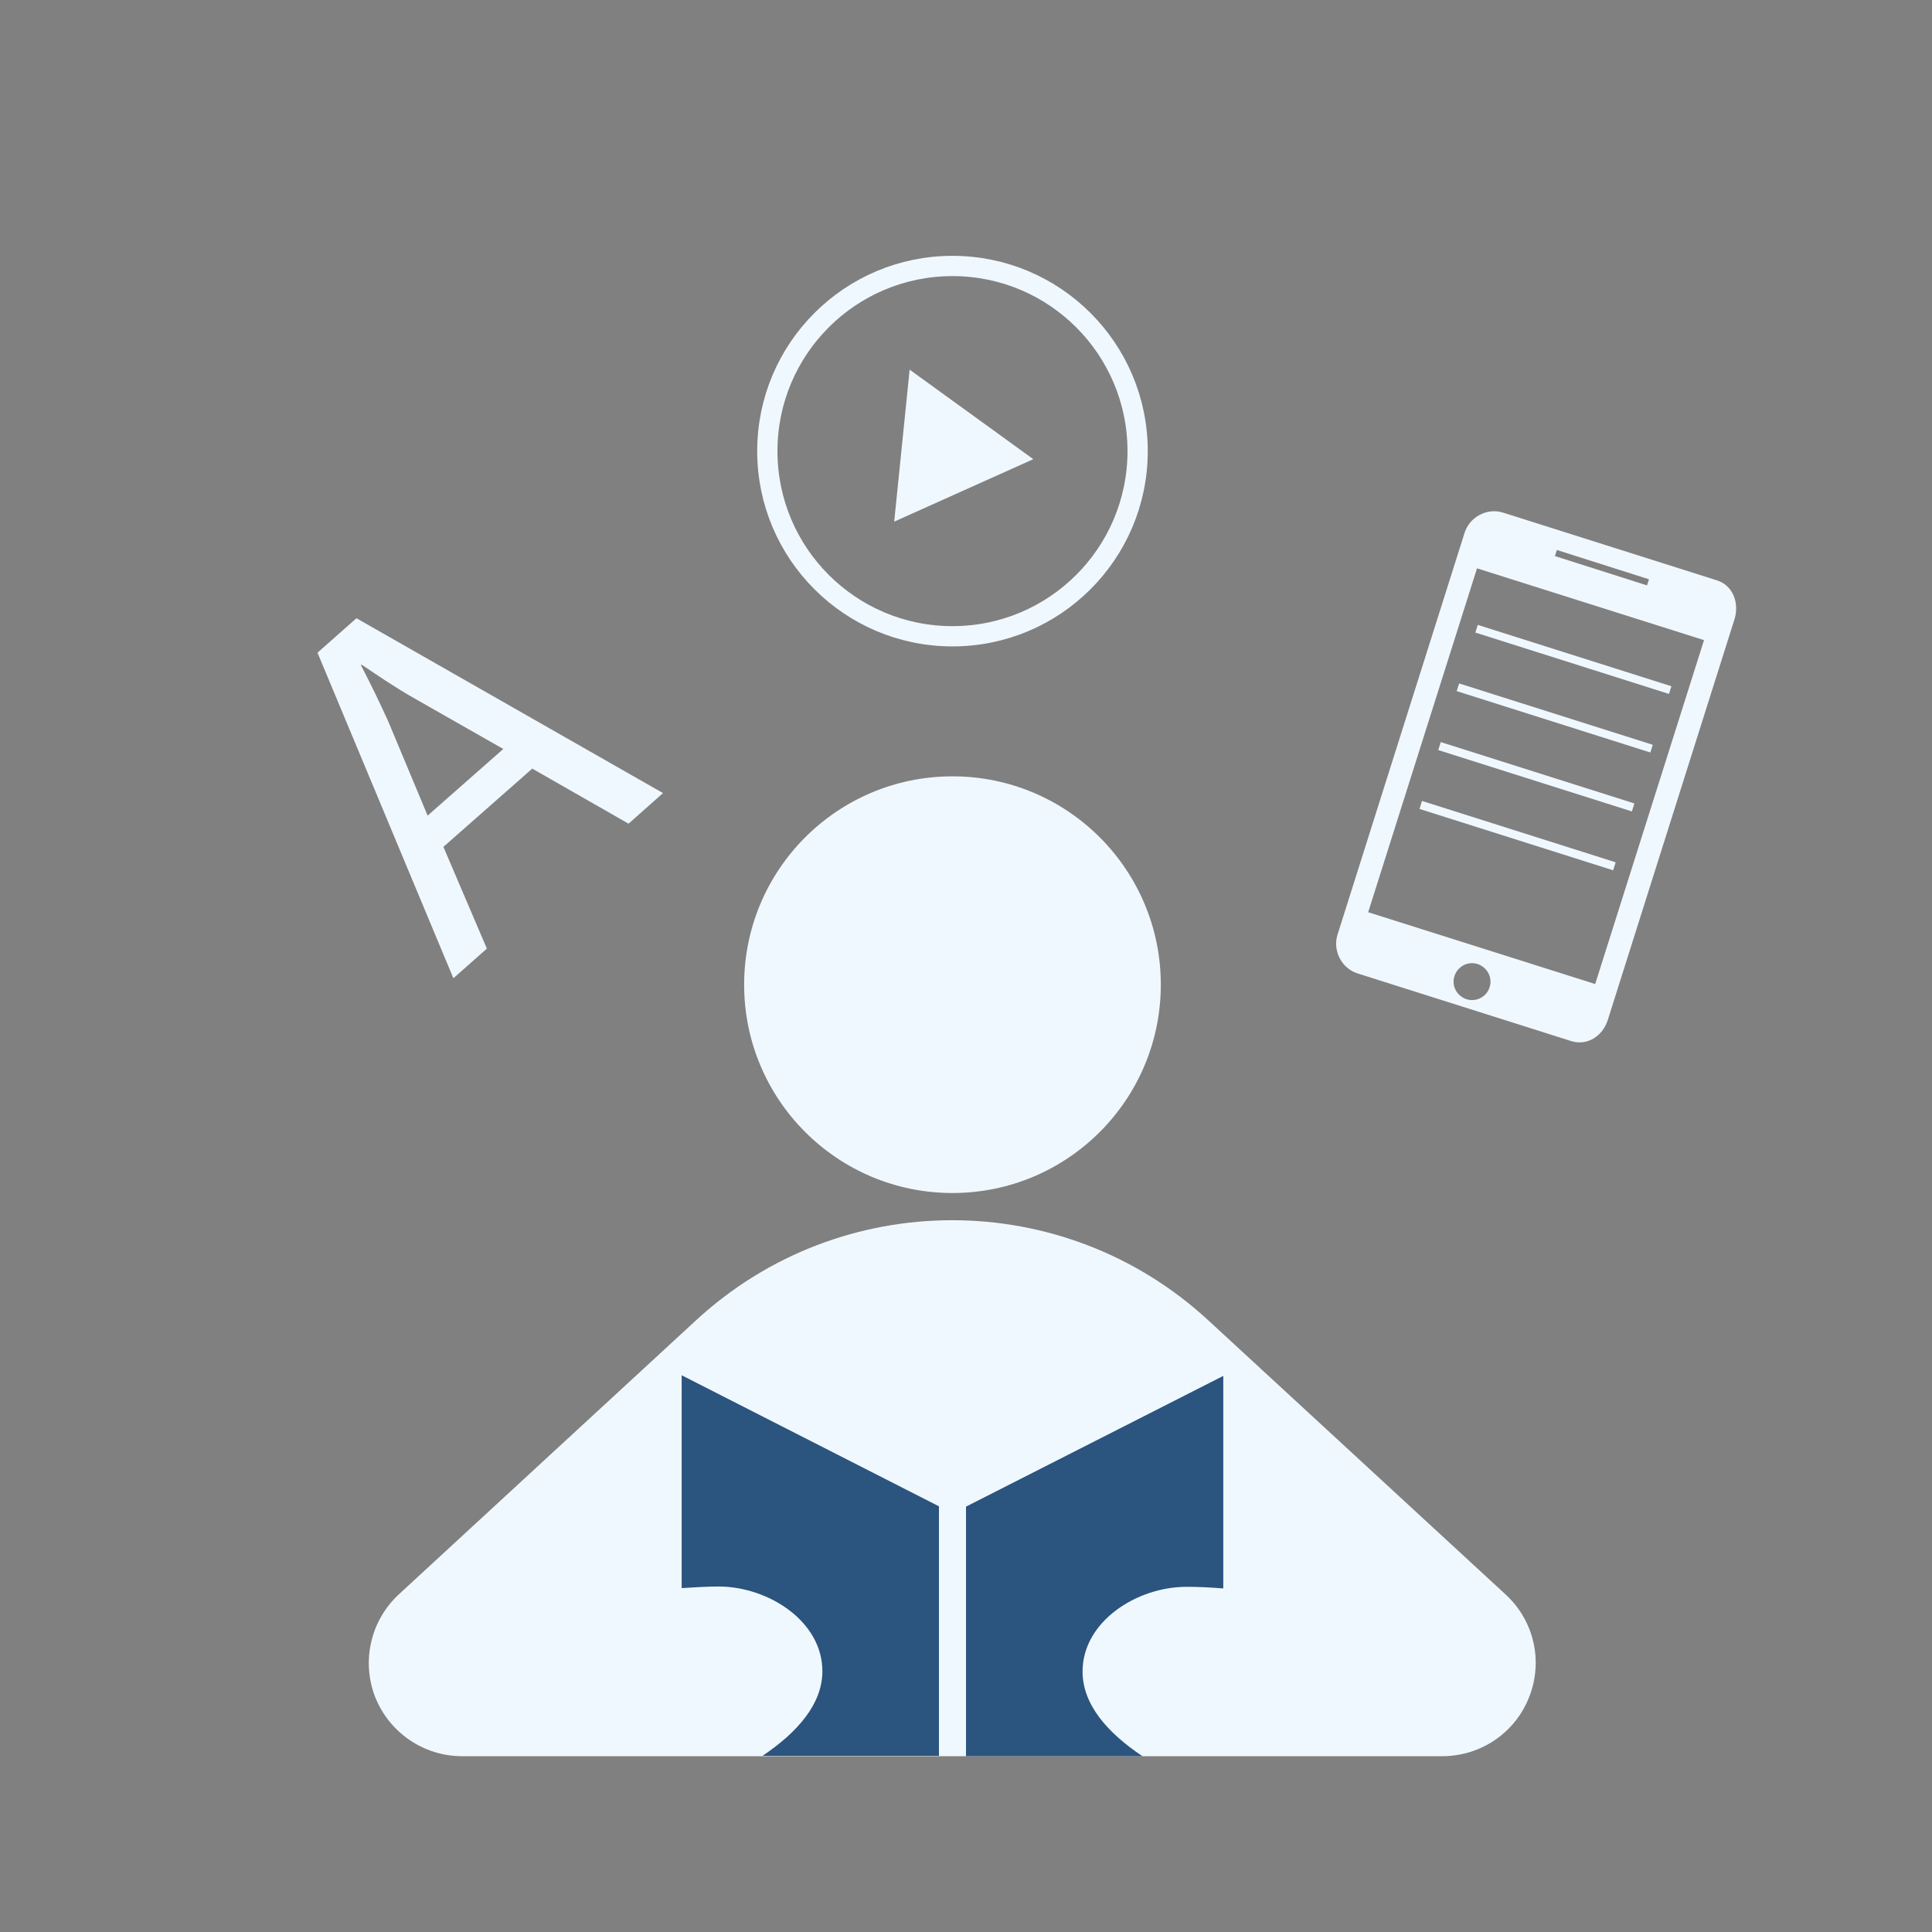 <?xml version="1.0" encoding="utf-8"?>
<!-- Generator: Adobe Illustrator 19.0.0, SVG Export Plug-In . SVG Version: 6.00 Build 0)  -->
<svg version="1.1" xmlns="http://www.w3.org/2000/svg" xmlns:xlink="http://www.w3.org/1999/xlink" x="0px" y="0px"
	 viewBox="0 0 600 600" enable-background="new 0 0 600 600" xml:space="preserve">
<rect x="0" y="0" width="600" height="600" fill="#808080" stroke="none"/>
<g id="Layer_2" display="none">
	<rect id="XMLID_15_" display="inline" fill="#4D4D4D" width="600" height="600"/>
</g>
<g id="Layer_1">
	<g id="XMLID_13_" display="none">
		<circle id="XMLID_1_" display="inline" fill="#F0F8FF" cx="117.6" cy="155.3" r="44.2"/>
		<circle id="XMLID_5_" display="inline" fill="#F0F8FF" cx="432.6" cy="94.3" r="44.2"/>
		<circle id="XMLID_6_" display="inline" fill="#F0F8FF" cx="432.6" cy="326.3" r="44.2"/>
		<circle id="XMLID_7_" display="inline" fill="#F0F8FF" cx="317.6" cy="495.3" r="44.2"/>
		<circle id="XMLID_9_" display="inline" fill="#F0F8FF" cx="299.6" cy="210.3" r="44.2"/>
		
			<line id="XMLID_4_" display="inline" fill="none" stroke="#F0F8FF" stroke-width="13" stroke-miterlimit="10" x1="117.6" y1="155.3" x2="310.6" y2="210.3"/>
		
			<line id="XMLID_10_" display="inline" fill="none" stroke="#F0F8FF" stroke-width="13" stroke-miterlimit="10" x1="310.6" y1="210.3" x2="432.6" y2="100.6"/>
		
			<line id="XMLID_11_" display="inline" fill="none" stroke="#F0F8FF" stroke-width="13" stroke-miterlimit="10" x1="432.5" y1="101" x2="432.5" y2="326"/>
		
			<line id="XMLID_12_" display="inline" fill="none" stroke="#F0F8FF" stroke-width="13" stroke-miterlimit="10" x1="432.5" y1="326" x2="317.6" y2="495.3"/>
	</g>
	<g id="XMLID_17_">
		<path id="XMLID_18_" fill="#F0F8FF" d="M137.7,263l13.5,31.6l-10.4,9.2L98.6,202.7l12.1-10.7l95.2,54.3l-10.7,9.5l-29.9-17.1
			L137.7,263z M156.3,232.6L128.9,217c-6.2-3.5-11.4-7.1-16.6-10.6l-0.2,0.2c2.9,5.6,5.8,11.5,8.5,17.5l12.2,29.2L156.3,232.6z"/>
	</g>
	<g id="XMLID_31_">
		
			<circle id="XMLID_25_" fill="none" stroke="#F0F8FF" stroke-width="6.291" stroke-miterlimit="10" cx="295.8" cy="140.1" r="57.5"/>
		<polygon id="XMLID_19_" fill="#F0F8FF" points="282.5,114.8 320.9,142.6 277.7,162 		"/>
	</g>
	<g id="XMLID_20_">
		<g id="XMLID_35_">
			
				<rect id="XMLID_27_" x="457.3" y="203.5" transform="matrix(0.953 0.302 -0.302 0.953 84.589 -137.974)" fill="#F0F8FF" width="63.1" height="2.5"/>
			
				<rect id="XMLID_26_" x="451.5" y="221.7" transform="matrix(0.953 0.302 -0.302 0.953 89.819 -135.383)" fill="#F0F8FF" width="63.1" height="2.5"/>
			
				<rect id="XMLID_24_" x="445.8" y="239.9" transform="matrix(0.953 0.302 -0.302 0.953 95.049 -132.793)" fill="#F0F8FF" width="63.1" height="2.6"/>
			
				<rect id="XMLID_23_" x="440" y="258.2" transform="matrix(0.953 0.302 -0.302 0.953 100.28 -130.203)" fill="#F0F8FF" width="63.1" height="2.6"/>
		</g>
		<path id="XMLID_33_" fill="#F0F8FF" d="M533.1,180.2l-66.3-21c-5-1.6-10.5,1.4-12,6.4l-39.4,124.6c-1.6,5,1.2,10.5,6.2,12.1
			l66.3,21c5,1.6,9.8-1.5,11.4-6.5l39.4-124.6C540.2,187.1,538.1,181.7,533.1,180.2z M483.5,170.8l28.6,9.1l-0.6,1.9l-28.6-9.1
			L483.5,170.8z M455.4,310.3c-3-1-4.7-4.2-3.7-7.2c1-3,4.2-4.7,7.2-3.7c3,1,4.7,4.2,3.7,7.2C461.7,309.6,458.4,311.3,455.4,310.3z
			 M495.4,305.6l-70.5-22.3l33.8-106.8l70.5,22.3L495.4,305.6z"/>
	</g>
	<g id="XMLID_29_">
		<path id="XMLID_21_" fill="#F0F8FF" d="M143.5,545.4c-11.9,0-22.6-7.3-27-18.4c-4.3-11.1-1.4-23.7,7.3-31.8l92.4-85.2
			c44.9-41.4,114.1-41.4,159,0l92.4,85.2c8.8,8.1,11.7,20.7,7.3,31.8c-4.3,11.1-15,18.4-27,18.4H143.5z"/>
		<circle id="XMLID_16_" fill="#F0F8FF" cx="295.8" cy="305.8" r="64.7"/>
		<g id="XMLID_30_">
			<path id="XMLID_14_" fill="#2B547E" d="M211.7,493.2c3.8-0.2,7.6-0.5,11.4-0.5c15.5,0,32.3,10.8,32.3,26.3
				c0,10.1-7.6,18.9-18.6,26.3h54.8v-77.5l-79.9-40.7V493.2z"/>
			<path id="XMLID_8_" fill="#2B547E" d="M300,467.9v77.5h54.8c-11.1-7.4-18.6-16.2-18.6-26.3c0-15.5,16.8-26.3,32.3-26.3
				c3.8,0,7.6,0.2,11.4,0.5v-66L300,467.9z"/>
		</g>
	</g>
</g>
</svg>
